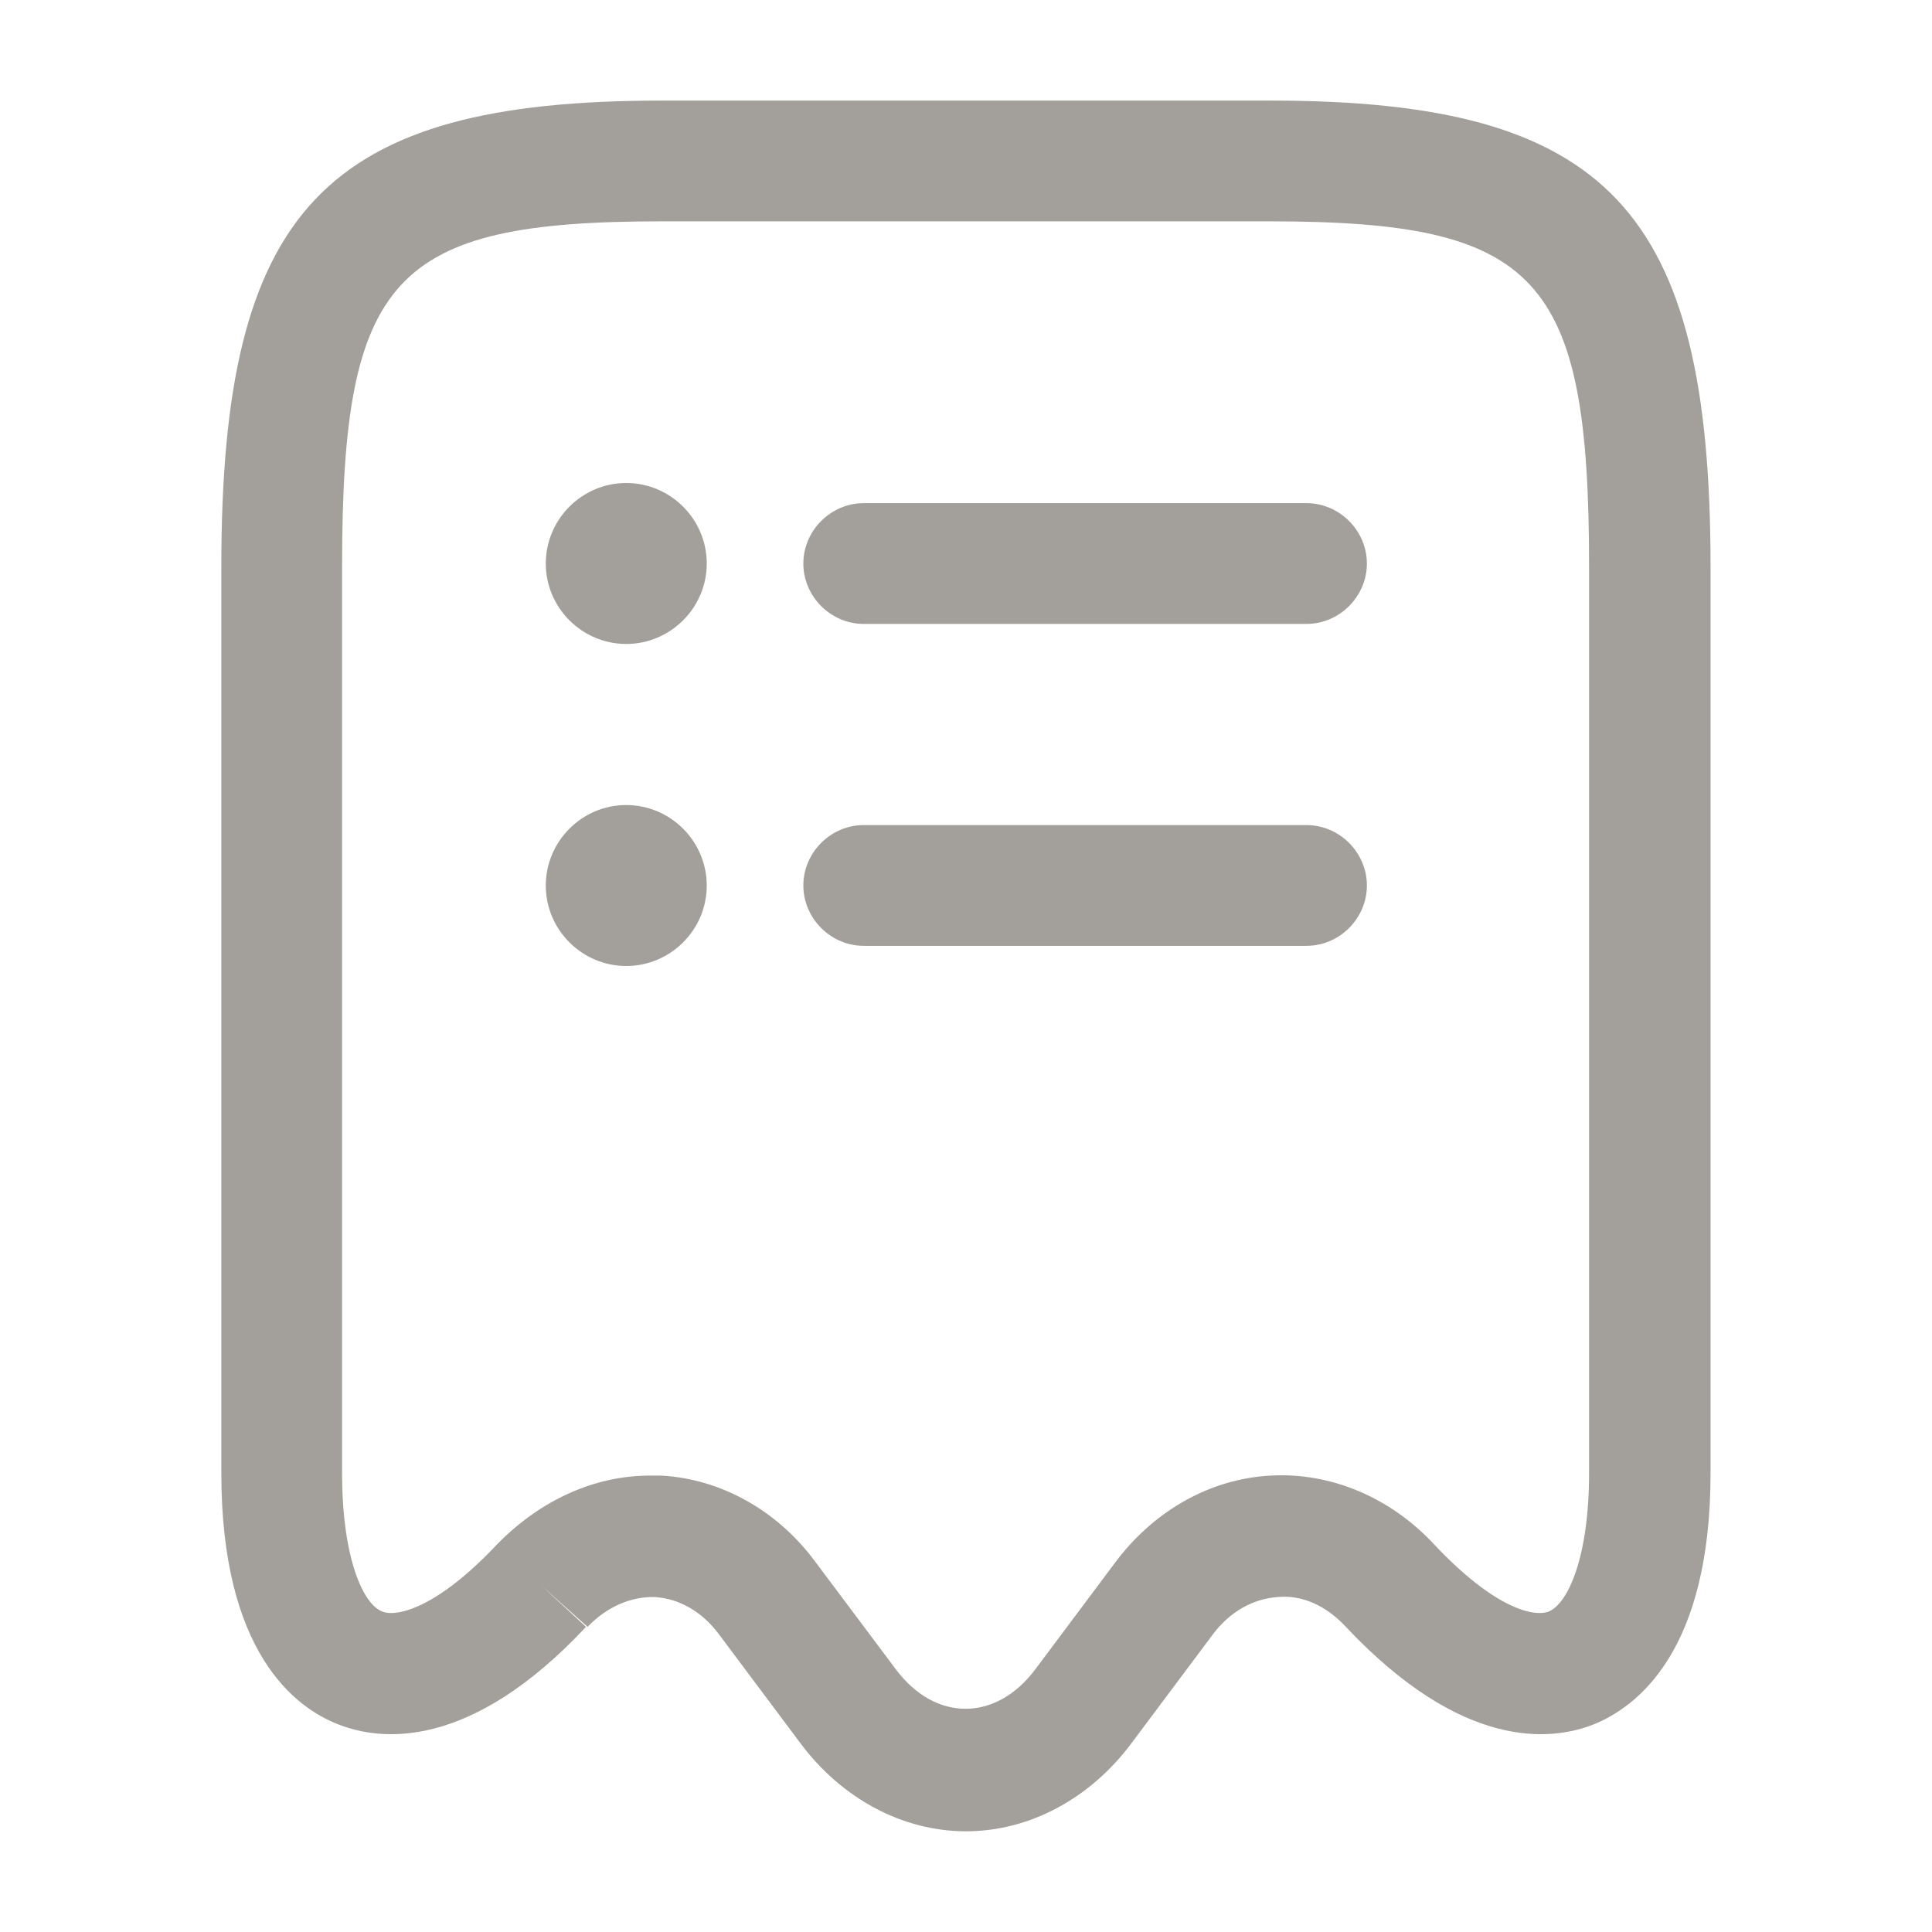 <svg width="16" height="16" viewBox="0 0 16 16" fill="none" xmlns="http://www.w3.org/2000/svg">
<path d="M8 15.166C7.48 15.166 6.973 14.9 6.626 14.433L5.953 13.533C5.813 13.346 5.626 13.24 5.426 13.226C5.226 13.22 5.026 13.306 4.866 13.473L4.486 13.133L4.853 13.473C3.893 14.5 3.153 14.42 2.8 14.28C2.44 14.14 1.833 13.68 1.833 12.2V4.693C1.833 1.733 2.686 0.833 5.48 0.833H10.52C13.313 0.833 14.166 1.733 14.166 4.693V12.2C14.166 13.673 13.56 14.133 13.2 14.28C12.846 14.42 12.113 14.5 11.146 13.473C10.986 13.3 10.786 13.206 10.58 13.226C10.38 13.24 10.186 13.346 10.046 13.533L9.373 14.433C9.026 14.9 8.52 15.166 8 15.166ZM5.386 12.22C5.413 12.22 5.446 12.22 5.473 12.22C5.966 12.246 6.433 12.506 6.746 12.926L7.42 13.826C7.746 14.26 8.246 14.26 8.573 13.826L9.246 12.926C9.566 12.506 10.026 12.246 10.526 12.22C11.02 12.193 11.513 12.4 11.873 12.786C12.38 13.326 12.706 13.393 12.826 13.346C12.986 13.28 13.16 12.893 13.16 12.2V4.693C13.16 2.286 12.74 1.833 10.513 1.833H5.48C3.253 1.833 2.833 2.286 2.833 4.693V12.2C2.833 12.9 3.006 13.286 3.166 13.346C3.28 13.393 3.613 13.326 4.12 12.786C4.48 12.42 4.926 12.22 5.386 12.22Z" fill="#A39F9A"/>
<path d="M10.82 7.833H7.153C6.88 7.833 6.653 7.606 6.653 7.333C6.653 7.06 6.88 6.833 7.153 6.833H10.82C11.093 6.833 11.32 7.06 11.32 7.333C11.32 7.606 11.093 7.833 10.82 7.833Z" fill="#A39F9A"/>
<path d="M10.82 5.167H7.153C6.88 5.167 6.653 4.94 6.653 4.667C6.653 4.394 6.88 4.167 7.153 4.167H10.82C11.093 4.167 11.32 4.394 11.32 4.667C11.32 4.94 11.093 5.167 10.82 5.167Z" fill="#A39F9A"/>
<path d="M5.186 5.333C4.82 5.333 4.52 5.033 4.52 4.667C4.52 4.3 4.82 4 5.186 4C5.553 4 5.853 4.3 5.853 4.667C5.853 5.033 5.553 5.333 5.186 5.333Z" fill="#A39F9A"/>
<path d="M5.186 8C4.82 8 4.52 7.7 4.52 7.334C4.52 6.967 4.82 6.667 5.186 6.667C5.553 6.667 5.853 6.967 5.853 7.334C5.853 7.7 5.553 8 5.186 8Z" fill="#A39F9A"/>
</svg>
